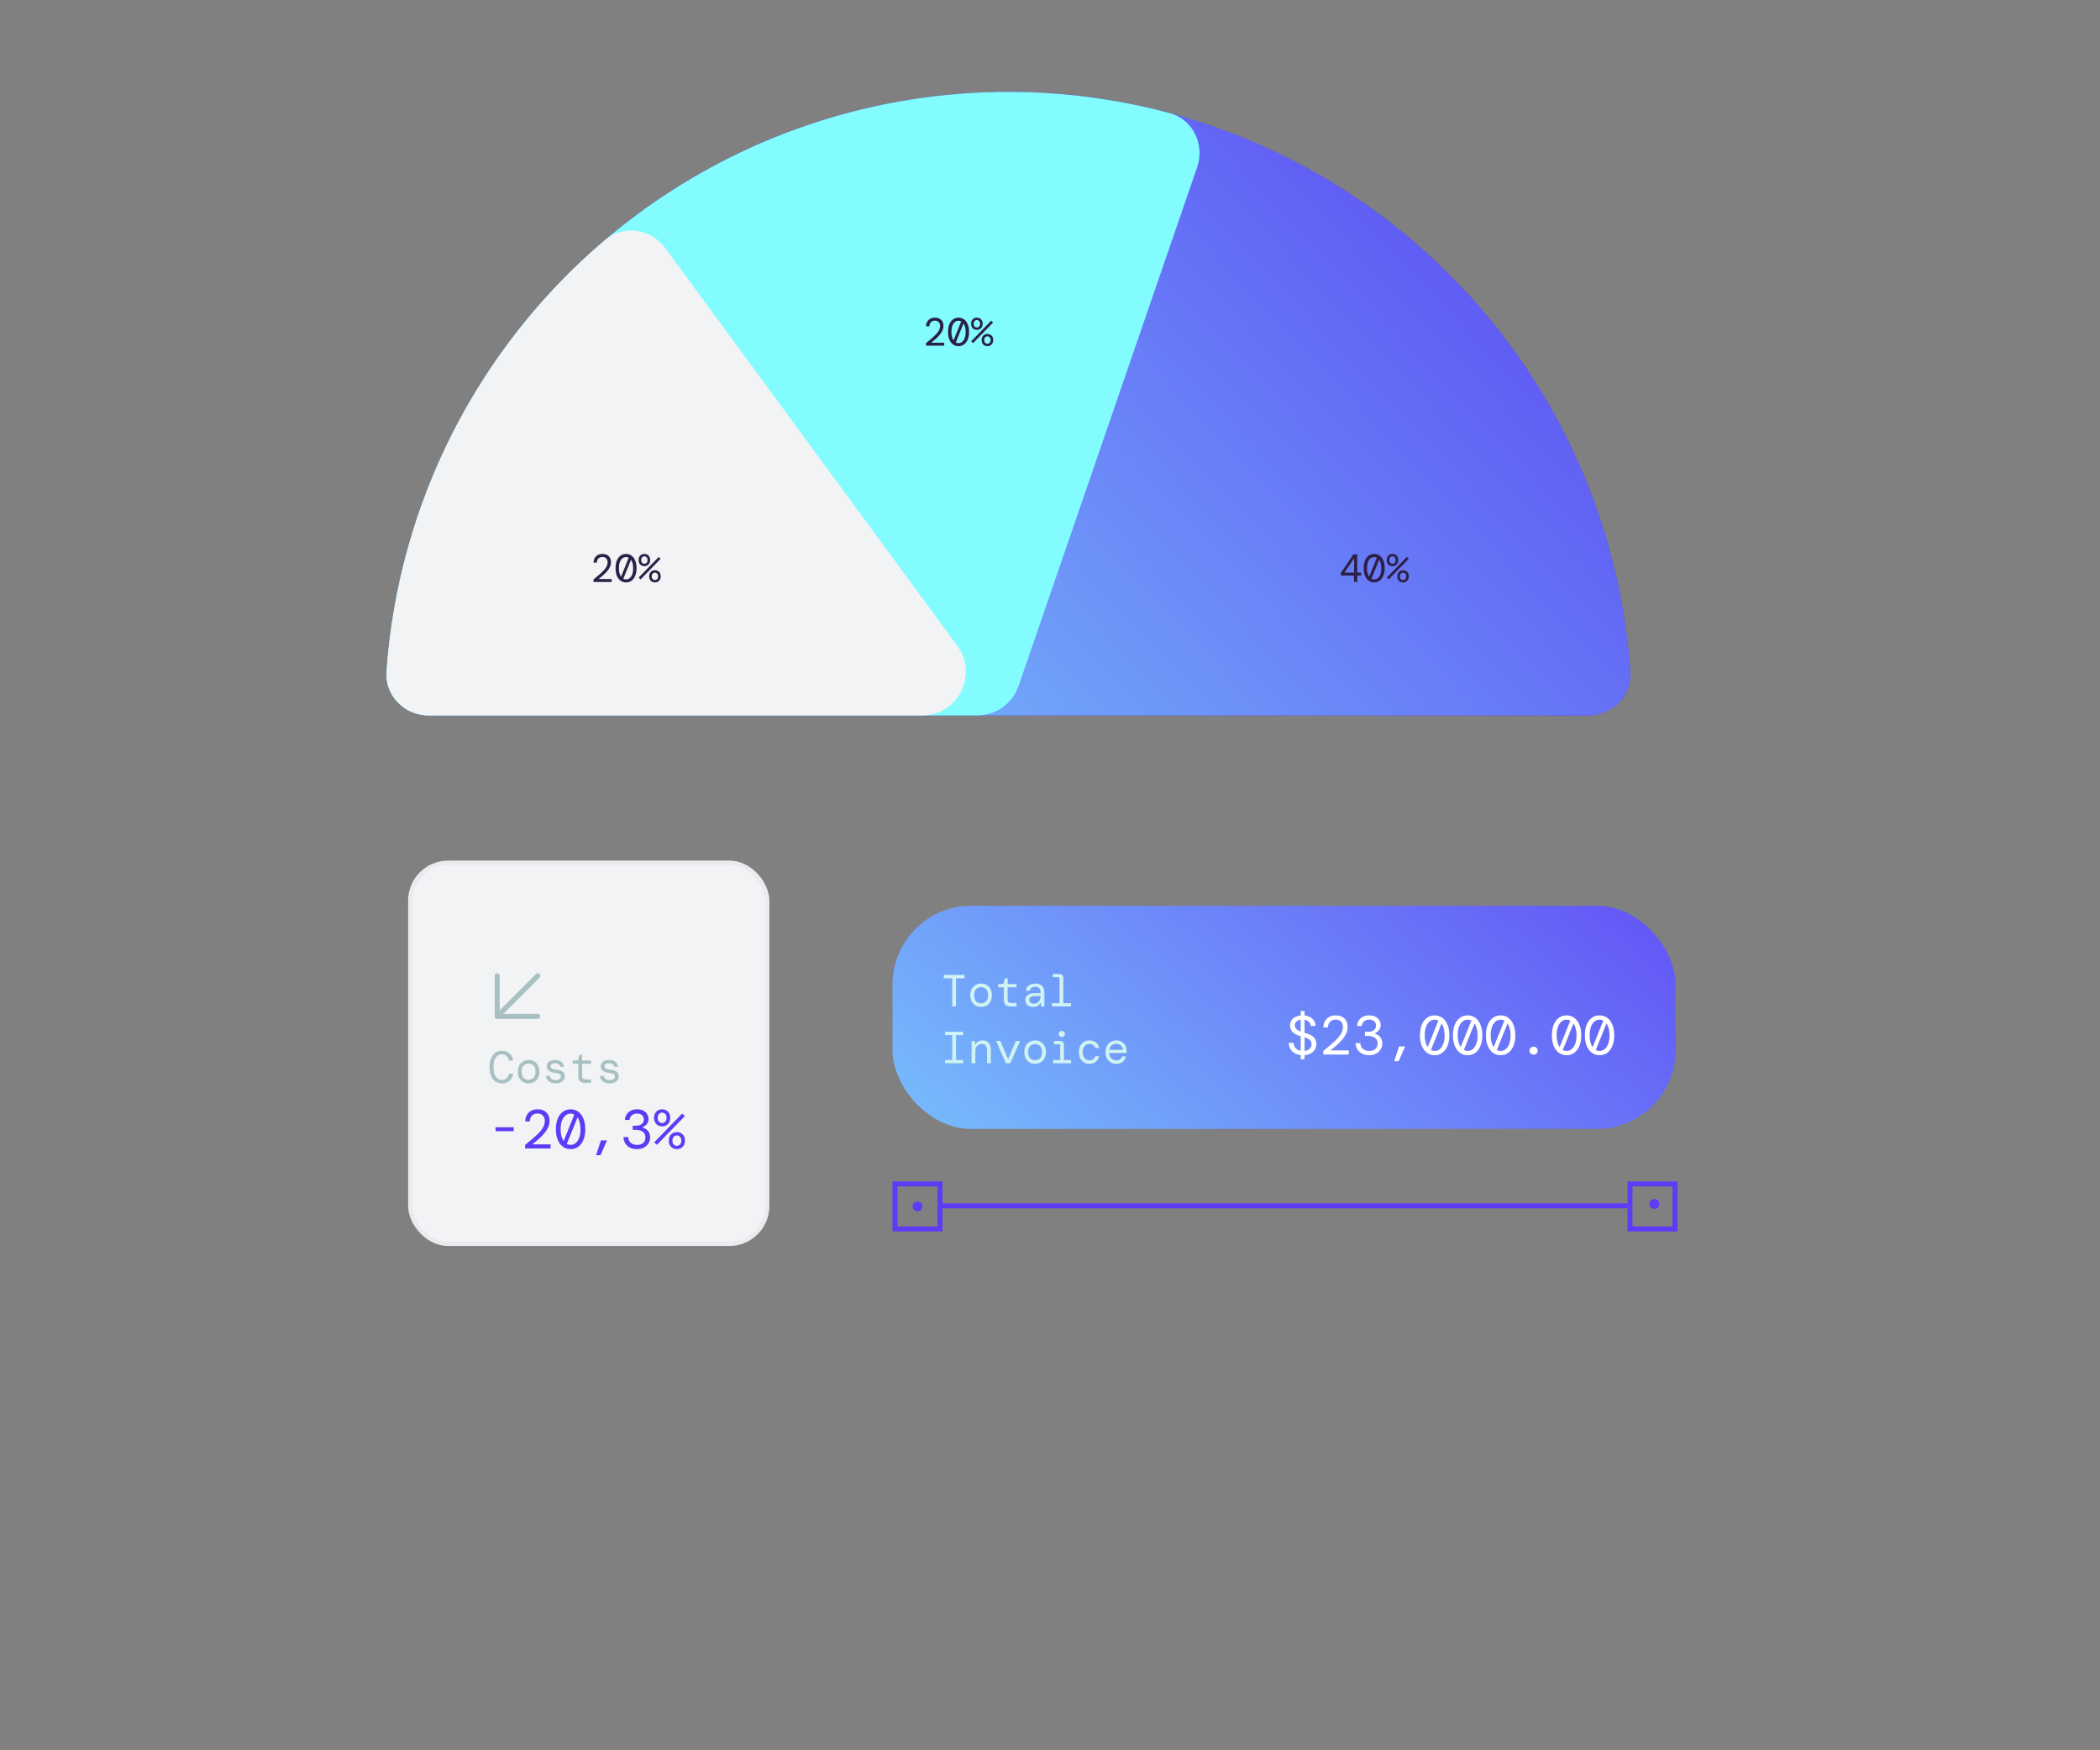 <svg width="480" height="400" viewBox="0 0 480 400" fill="none" xmlns="http://www.w3.org/2000/svg">
<rect x="0" y="0" width="480" height="400" fill="#808080" stroke="none"/>
<rect x="204" y="207" width="179" height="51" rx="18" fill="url(#paint0_linear_155_1194)"/>
<path d="M217.654 230V223.582H215.72V222.8H220.451V223.582H218.518V230H217.654ZM224.253 230.123C223.773 230.123 223.348 230.014 222.978 229.794C222.607 229.575 222.316 229.266 222.103 228.869C221.891 228.464 221.785 227.991 221.785 227.449C221.785 226.907 221.891 226.438 222.103 226.04C222.316 225.635 222.607 225.323 222.978 225.104C223.348 224.885 223.773 224.775 224.253 224.775C224.733 224.775 225.158 224.885 225.529 225.104C225.899 225.323 226.19 225.635 226.403 226.04C226.615 226.438 226.722 226.907 226.722 227.449C226.722 227.991 226.615 228.464 226.403 228.869C226.19 229.266 225.899 229.575 225.529 229.794C225.158 230.014 224.733 230.123 224.253 230.123ZM224.253 229.301C224.548 229.301 224.815 229.235 225.055 229.105C225.295 228.975 225.484 228.773 225.621 228.498C225.765 228.224 225.837 227.874 225.837 227.449C225.837 227.024 225.765 226.674 225.621 226.4C225.484 226.126 225.295 225.923 225.055 225.793C224.815 225.663 224.548 225.598 224.253 225.598C223.965 225.598 223.701 225.663 223.461 225.793C223.221 225.923 223.029 226.126 222.885 226.4C222.741 226.674 222.669 227.024 222.669 227.449C222.669 228.087 222.823 228.557 223.132 228.858C223.441 229.153 223.814 229.301 224.253 229.301ZM230.955 230C230.489 230 230.122 229.887 229.855 229.661C229.587 229.434 229.454 229.026 229.454 228.437V225.639H228.158V224.898H228.929C229.279 224.898 229.481 224.727 229.536 224.384L229.68 223.592H230.318V224.898H232.354V225.639H230.318V228.437C230.318 228.725 230.383 228.927 230.513 229.043C230.65 229.16 230.883 229.218 231.213 229.218H232.354V230H230.955ZM236.156 230.123C235.751 230.123 235.415 230.051 235.148 229.907C234.881 229.763 234.682 229.575 234.551 229.342C234.421 229.102 234.356 228.841 234.356 228.56C234.356 228.039 234.545 227.645 234.922 227.377C235.306 227.103 235.817 226.966 236.454 226.966H237.853V226.863C237.853 225.971 237.445 225.526 236.629 225.526C236.3 225.526 236.022 225.598 235.796 225.742C235.577 225.886 235.436 226.112 235.374 226.421H234.49C234.524 226.078 234.637 225.783 234.829 225.536C235.028 225.289 235.282 225.101 235.59 224.97C235.899 224.84 236.245 224.775 236.629 224.775C237.356 224.775 237.884 224.967 238.213 225.351C238.549 225.728 238.717 226.232 238.717 226.863V230H237.977L237.905 229.208H237.833C237.682 229.455 237.479 229.671 237.226 229.856C236.979 230.034 236.622 230.123 236.156 230.123ZM236.31 229.362C236.639 229.362 236.917 229.283 237.143 229.126C237.377 228.968 237.551 228.759 237.668 228.498C237.791 228.238 237.853 227.953 237.853 227.645H236.526C236.06 227.645 235.731 227.723 235.539 227.881C235.354 228.039 235.261 228.248 235.261 228.509C235.261 228.776 235.35 228.985 235.529 229.136C235.707 229.287 235.967 229.362 236.31 229.362ZM240.441 230V229.259H242.179V223.592C242.179 223.421 242.094 223.335 241.922 223.335H240.626V222.594H242.128C242.423 222.594 242.649 222.673 242.807 222.831C242.964 222.989 243.043 223.215 243.043 223.51V229.259H244.782V230H240.441ZM216.018 243V242.249H217.654V236.551H216.018V235.8H220.153V236.551H218.518V242.249H220.153V243H216.018ZM222.073 243V237.898H222.793L222.885 238.67H222.937C223.074 238.423 223.29 238.214 223.585 238.042C223.879 237.864 224.219 237.775 224.603 237.775C225.227 237.775 225.693 237.96 226.002 238.33C226.317 238.701 226.475 239.235 226.475 239.935V243H225.611V240.038C225.611 239.585 225.511 239.232 225.313 238.978C225.114 238.718 224.805 238.587 224.387 238.587C223.982 238.587 223.639 238.728 223.358 239.009C223.077 239.283 222.937 239.681 222.937 240.202V243H222.073ZM229.917 243L227.674 237.898H228.662L230.421 242.054L232.19 237.898H233.167L230.914 243H229.917ZM236.588 243.123C236.108 243.123 235.683 243.014 235.313 242.794C234.942 242.575 234.651 242.266 234.438 241.869C234.226 241.464 234.119 240.991 234.119 240.449C234.119 239.907 234.226 239.438 234.438 239.04C234.651 238.635 234.942 238.323 235.313 238.104C235.683 237.885 236.108 237.775 236.588 237.775C237.068 237.775 237.493 237.885 237.863 238.104C238.234 238.323 238.525 238.635 238.738 239.04C238.95 239.438 239.057 239.907 239.057 240.449C239.057 240.991 238.95 241.464 238.738 241.869C238.525 242.266 238.234 242.575 237.863 242.794C237.493 243.014 237.068 243.123 236.588 243.123ZM236.588 242.301C236.883 242.301 237.15 242.235 237.39 242.105C237.63 241.975 237.819 241.773 237.956 241.498C238.1 241.224 238.172 240.874 238.172 240.449C238.172 240.024 238.1 239.674 237.956 239.4C237.819 239.126 237.63 238.923 237.39 238.793C237.15 238.663 236.883 238.598 236.588 238.598C236.3 238.598 236.036 238.663 235.796 238.793C235.556 238.923 235.364 239.126 235.22 239.4C235.076 239.674 235.004 240.024 235.004 240.449C235.004 241.087 235.158 241.557 235.467 241.858C235.775 242.153 236.149 242.301 236.588 242.301ZM242.694 236.993C242.488 236.993 242.316 236.925 242.179 236.787C242.042 236.65 241.974 236.486 241.974 236.294C241.974 236.095 242.042 235.93 242.179 235.8C242.316 235.663 242.488 235.594 242.694 235.594C242.892 235.594 243.06 235.663 243.198 235.8C243.342 235.93 243.414 236.095 243.414 236.294C243.414 236.486 243.342 236.65 243.198 236.787C243.06 236.925 242.892 236.993 242.694 236.993ZM240.698 243V242.259H242.323V238.896C242.323 238.725 242.238 238.639 242.066 238.639H240.873V237.898H242.272C242.882 237.898 243.187 238.203 243.187 238.814V242.259H244.812V243H240.698ZM249.005 243.123C248.546 243.123 248.134 243.017 247.771 242.805C247.414 242.592 247.13 242.287 246.917 241.889C246.704 241.485 246.598 241.005 246.598 240.449C246.598 239.894 246.704 239.417 246.917 239.019C247.13 238.615 247.418 238.306 247.781 238.094C248.151 237.881 248.559 237.775 249.005 237.775C249.636 237.775 250.14 237.933 250.517 238.248C250.894 238.563 251.134 238.985 251.237 239.513H250.352C250.27 239.232 250.112 239.009 249.879 238.845C249.646 238.673 249.351 238.587 248.995 238.587C248.734 238.587 248.487 238.656 248.254 238.793C248.021 238.93 247.832 239.136 247.688 239.41C247.544 239.685 247.472 240.031 247.472 240.449C247.472 240.867 247.544 241.217 247.688 241.498C247.832 241.773 248.021 241.978 248.254 242.115C248.487 242.253 248.734 242.321 248.995 242.321C249.372 242.321 249.67 242.235 249.89 242.064C250.116 241.893 250.27 241.666 250.352 241.385H251.237C251.107 241.927 250.85 242.352 250.466 242.661C250.088 242.969 249.602 243.123 249.005 243.123ZM255.142 243.123C254.662 243.123 254.236 243.014 253.866 242.794C253.503 242.568 253.215 242.256 253.002 241.858C252.79 241.454 252.683 240.984 252.683 240.449C252.683 239.914 252.786 239.448 252.992 239.05C253.204 238.646 253.496 238.334 253.866 238.114C254.236 237.888 254.668 237.775 255.162 237.775C255.656 237.775 256.078 237.888 256.427 238.114C256.777 238.334 257.044 238.625 257.23 238.989C257.415 239.352 257.507 239.743 257.507 240.161C257.507 240.237 257.504 240.312 257.497 240.387C257.497 240.463 257.497 240.549 257.497 240.645H253.537C253.558 241.022 253.643 241.337 253.794 241.591C253.952 241.838 254.147 242.023 254.38 242.146C254.62 242.27 254.874 242.331 255.142 242.331C255.519 242.331 255.814 242.253 256.026 242.095C256.239 241.937 256.4 241.718 256.51 241.437H257.363C257.247 241.91 257.003 242.311 256.633 242.64C256.263 242.962 255.766 243.123 255.142 243.123ZM255.142 238.546C254.744 238.546 254.394 238.666 254.092 238.906C253.798 239.146 253.616 239.482 253.547 239.914H256.654C256.626 239.489 256.472 239.157 256.191 238.917C255.916 238.67 255.567 238.546 255.142 238.546Z" fill="#CFF2F2"/>
<path d="M297.306 242.094V241.126C296.477 241.025 295.814 240.728 295.32 240.233C294.834 239.73 294.587 239.093 294.578 238.322H295.685C295.693 238.766 295.831 239.16 296.099 239.504C296.376 239.839 296.778 240.053 297.306 240.145V236.814C296.426 236.579 295.798 236.256 295.421 235.846C295.052 235.427 294.867 234.915 294.867 234.312C294.867 233.725 295.077 233.227 295.496 232.816C295.923 232.397 296.527 232.15 297.306 232.074V231.056H298.186V232.062C298.949 232.137 299.552 232.397 299.997 232.841C300.449 233.277 300.68 233.822 300.688 234.475H299.594C299.586 234.174 299.464 233.88 299.23 233.595C299.003 233.31 298.656 233.126 298.186 233.042V236.022C298.228 236.038 298.27 236.051 298.312 236.059C299.125 236.269 299.754 236.571 300.198 236.965C300.65 237.35 300.877 237.899 300.877 238.611C300.877 239.072 300.763 239.487 300.537 239.856C300.319 240.216 300.009 240.51 299.607 240.736C299.205 240.962 298.731 241.096 298.186 241.138V242.094H297.306ZM295.961 234.299C295.961 234.618 296.058 234.89 296.25 235.117C296.451 235.343 296.803 235.552 297.306 235.745V233.03C296.912 233.088 296.59 233.231 296.338 233.457C296.087 233.675 295.961 233.956 295.961 234.299ZM299.783 238.687C299.783 238.276 299.661 237.949 299.418 237.706C299.184 237.463 298.773 237.245 298.186 237.053V240.183C298.706 240.124 299.1 239.957 299.368 239.68C299.645 239.395 299.783 239.064 299.783 238.687ZM302.468 241V240.17C303.373 239.45 304.161 238.787 304.832 238.184C305.511 237.581 306.034 236.998 306.403 236.437C306.772 235.875 306.956 235.301 306.956 234.714C306.956 234.186 306.805 233.771 306.504 233.47C306.21 233.16 305.812 233.005 305.309 233.005C304.924 233.005 304.597 233.088 304.329 233.256C304.061 233.424 303.859 233.646 303.725 233.922C303.591 234.199 303.524 234.496 303.524 234.815H302.481C302.489 234.237 302.615 233.742 302.858 233.331C303.109 232.912 303.445 232.594 303.864 232.376C304.291 232.158 304.773 232.049 305.309 232.049C306.173 232.049 306.843 232.288 307.321 232.766C307.799 233.243 308.037 233.885 308.037 234.689C308.037 235.217 307.924 235.724 307.698 236.21C307.472 236.688 307.17 237.149 306.793 237.593C306.416 238.037 305.992 238.465 305.523 238.875C305.054 239.286 304.58 239.68 304.103 240.057H308.276V241H302.468ZM312.96 241.151C312.382 241.151 311.863 241.046 311.402 240.837C310.949 240.619 310.584 240.304 310.308 239.894C310.031 239.483 309.88 238.98 309.855 238.385H310.936C310.953 238.888 311.138 239.315 311.49 239.667C311.842 240.011 312.332 240.183 312.96 240.183C313.572 240.183 314.046 240.028 314.381 239.718C314.716 239.399 314.884 238.968 314.884 238.423C314.884 238.046 314.788 237.736 314.595 237.493C314.402 237.241 314.142 237.057 313.815 236.939C313.497 236.814 313.141 236.751 312.747 236.751H311.98V235.795H312.646C313.216 235.795 313.669 235.674 314.004 235.431C314.348 235.188 314.519 234.832 314.519 234.362C314.519 233.968 314.381 233.646 314.104 233.394C313.836 233.143 313.451 233.017 312.948 233.017C312.462 233.017 312.068 233.155 311.766 233.432C311.464 233.7 311.293 234.052 311.251 234.488H310.195C310.212 234.01 310.337 233.591 310.572 233.231C310.807 232.862 311.125 232.573 311.527 232.363C311.938 232.154 312.412 232.049 312.948 232.049C313.526 232.049 314.008 232.15 314.394 232.351C314.788 232.552 315.085 232.824 315.286 233.168C315.487 233.503 315.588 233.876 315.588 234.287C315.588 234.723 315.454 235.108 315.186 235.443C314.917 235.77 314.599 236.001 314.23 236.135V236.21C314.725 236.361 315.135 236.617 315.462 236.977C315.789 237.338 315.952 237.819 315.952 238.423C315.952 238.934 315.831 239.395 315.588 239.806C315.353 240.216 315.01 240.543 314.557 240.786C314.113 241.029 313.581 241.151 312.96 241.151ZM318.676 242.534L319.782 239.152H321.177L319.681 242.534H318.676ZM327.923 241.151C327.261 241.151 326.674 240.966 326.163 240.598C325.66 240.229 325.266 239.705 324.981 239.026C324.705 238.347 324.567 237.539 324.567 236.6C324.567 235.661 324.705 234.853 324.981 234.174C325.266 233.495 325.66 232.971 326.163 232.602C326.674 232.234 327.261 232.049 327.923 232.049C328.594 232.049 329.18 232.234 329.683 232.602C330.186 232.971 330.576 233.495 330.852 234.174C331.137 234.853 331.28 235.661 331.28 236.6C331.28 237.539 331.137 238.347 330.852 239.026C330.576 239.705 330.186 240.229 329.683 240.598C329.18 240.966 328.594 241.151 327.923 241.151ZM325.648 236.6C325.648 237.17 325.706 237.685 325.824 238.146C325.949 238.599 326.121 238.98 326.339 239.29L328.778 233.243C328.518 233.101 328.233 233.03 327.923 233.03C327.479 233.03 327.085 233.176 326.741 233.47C326.398 233.755 326.13 234.165 325.937 234.702C325.744 235.23 325.648 235.862 325.648 236.6ZM327.923 240.183C328.367 240.183 328.761 240.04 329.105 239.755C329.449 239.462 329.717 239.047 329.909 238.511C330.102 237.974 330.199 237.338 330.199 236.6C330.199 236.03 330.136 235.519 330.01 235.066C329.893 234.605 329.725 234.22 329.507 233.91L327.056 239.969C327.324 240.112 327.613 240.183 327.923 240.183ZM335.461 241.151C334.799 241.151 334.212 240.966 333.701 240.598C333.198 240.229 332.804 239.705 332.519 239.026C332.243 238.347 332.105 237.539 332.105 236.6C332.105 235.661 332.243 234.853 332.519 234.174C332.804 233.495 333.198 232.971 333.701 232.602C334.212 232.234 334.799 232.049 335.461 232.049C336.132 232.049 336.718 232.234 337.221 232.602C337.724 232.971 338.114 233.495 338.39 234.174C338.675 234.853 338.818 235.661 338.818 236.6C338.818 237.539 338.675 238.347 338.39 239.026C338.114 239.705 337.724 240.229 337.221 240.598C336.718 240.966 336.132 241.151 335.461 241.151ZM333.186 236.6C333.186 237.17 333.244 237.685 333.362 238.146C333.487 238.599 333.659 238.98 333.877 239.29L336.316 233.243C336.056 233.101 335.771 233.03 335.461 233.03C335.017 233.03 334.623 233.176 334.279 233.47C333.936 233.755 333.668 234.165 333.475 234.702C333.282 235.23 333.186 235.862 333.186 236.6ZM335.461 240.183C335.905 240.183 336.299 240.04 336.643 239.755C336.986 239.462 337.255 239.047 337.447 238.511C337.64 237.974 337.737 237.338 337.737 236.6C337.737 236.03 337.674 235.519 337.548 235.066C337.431 234.605 337.263 234.22 337.045 233.91L334.594 239.969C334.862 240.112 335.151 240.183 335.461 240.183ZM342.999 241.151C342.337 241.151 341.75 240.966 341.239 240.598C340.736 240.229 340.342 239.705 340.057 239.026C339.781 238.347 339.643 237.539 339.643 236.6C339.643 235.661 339.781 234.853 340.057 234.174C340.342 233.495 340.736 232.971 341.239 232.602C341.75 232.234 342.337 232.049 342.999 232.049C343.67 232.049 344.256 232.234 344.759 232.602C345.262 232.971 345.652 233.495 345.928 234.174C346.213 234.853 346.356 235.661 346.356 236.6C346.356 237.539 346.213 238.347 345.928 239.026C345.652 239.705 345.262 240.229 344.759 240.598C344.256 240.966 343.67 241.151 342.999 241.151ZM340.724 236.6C340.724 237.17 340.782 237.685 340.9 238.146C341.025 238.599 341.197 238.98 341.415 239.29L343.854 233.243C343.594 233.101 343.309 233.03 342.999 233.03C342.555 233.03 342.161 233.176 341.817 233.47C341.474 233.755 341.206 234.165 341.013 234.702C340.82 235.23 340.724 235.862 340.724 236.6ZM342.999 240.183C343.443 240.183 343.837 240.04 344.181 239.755C344.524 239.462 344.793 239.047 344.985 238.511C345.178 237.974 345.275 237.338 345.275 236.6C345.275 236.03 345.212 235.519 345.086 235.066C344.969 234.605 344.801 234.22 344.583 233.91L342.132 239.969C342.4 240.112 342.689 240.183 342.999 240.183ZM350.537 241.025C350.277 241.025 350.055 240.937 349.871 240.761C349.686 240.585 349.594 240.367 349.594 240.107C349.594 239.856 349.686 239.642 349.871 239.466C350.055 239.29 350.277 239.202 350.537 239.202C350.797 239.202 351.019 239.29 351.203 239.466C351.388 239.642 351.48 239.856 351.48 240.107C351.48 240.367 351.388 240.585 351.203 240.761C351.019 240.937 350.797 241.025 350.537 241.025ZM358.075 241.151C357.413 241.151 356.826 240.966 356.315 240.598C355.812 240.229 355.418 239.705 355.133 239.026C354.857 238.347 354.718 237.539 354.718 236.6C354.718 235.661 354.857 234.853 355.133 234.174C355.418 233.495 355.812 232.971 356.315 232.602C356.826 232.234 357.413 232.049 358.075 232.049C358.745 232.049 359.332 232.234 359.835 232.602C360.338 232.971 360.728 233.495 361.004 234.174C361.289 234.853 361.432 235.661 361.432 236.6C361.432 237.539 361.289 238.347 361.004 239.026C360.728 239.705 360.338 240.229 359.835 240.598C359.332 240.966 358.745 241.151 358.075 241.151ZM355.8 236.6C355.8 237.17 355.858 237.685 355.976 238.146C356.101 238.599 356.273 238.98 356.491 239.29L358.93 233.243C358.67 233.101 358.385 233.03 358.075 233.03C357.631 233.03 357.237 233.176 356.893 233.47C356.55 233.755 356.281 234.165 356.089 234.702C355.896 235.23 355.8 235.862 355.8 236.6ZM358.075 240.183C358.519 240.183 358.913 240.04 359.257 239.755C359.6 239.462 359.869 239.047 360.061 238.511C360.254 237.974 360.35 237.338 360.35 236.6C360.35 236.03 360.288 235.519 360.162 235.066C360.045 234.605 359.877 234.22 359.659 233.91L357.208 239.969C357.476 240.112 357.765 240.183 358.075 240.183ZM365.613 241.151C364.951 241.151 364.364 240.966 363.853 240.598C363.35 240.229 362.956 239.705 362.671 239.026C362.395 238.347 362.256 237.539 362.256 236.6C362.256 235.661 362.395 234.853 362.671 234.174C362.956 233.495 363.35 232.971 363.853 232.602C364.364 232.234 364.951 232.049 365.613 232.049C366.283 232.049 366.87 232.234 367.373 232.602C367.876 232.971 368.266 233.495 368.542 234.174C368.827 234.853 368.97 235.661 368.97 236.6C368.97 237.539 368.827 238.347 368.542 239.026C368.266 239.705 367.876 240.229 367.373 240.598C366.87 240.966 366.283 241.151 365.613 241.151ZM363.338 236.6C363.338 237.17 363.396 237.685 363.514 238.146C363.639 238.599 363.811 238.98 364.029 239.29L366.468 233.243C366.208 233.101 365.923 233.03 365.613 233.03C365.169 233.03 364.775 233.176 364.431 233.47C364.088 233.755 363.819 234.165 363.627 234.702C363.434 235.23 363.338 235.862 363.338 236.6ZM365.613 240.183C366.057 240.183 366.451 240.04 366.795 239.755C367.138 239.462 367.406 239.047 367.599 238.511C367.792 237.974 367.888 237.338 367.888 236.6C367.888 236.03 367.826 235.519 367.7 235.066C367.582 234.605 367.415 234.22 367.197 233.91L364.746 239.969C365.014 240.112 365.303 240.183 365.613 240.183Z" fill="white"/>
<rect x="93.786" y="197.176" width="81.571" height="87.077" rx="8.643" fill="#F2F3F5"/>
<rect x="93.786" y="197.176" width="81.571" height="87.077" rx="8.643" stroke="#E9EBEE"/>
<g clip-path="url(#clip0_155_1194)">
<path d="M122.926 223.001L113.643 232.284" stroke="#A8C0C2" stroke-width="1.143" stroke-linecap="round" stroke-linejoin="round"/>
<path d="M122.925 232.283L113.642 232.283L113.642 223" stroke="#A8C0C2" stroke-width="1.143" stroke-linecap="round" stroke-linejoin="round"/>
</g>
<path d="M114.708 247.59C114.126 247.59 113.622 247.436 113.196 247.128C112.778 246.819 112.456 246.387 112.23 245.832C112.01 245.276 111.9 244.621 111.9 243.867C111.9 243.12 112.01 242.468 112.23 241.913C112.456 241.35 112.778 240.915 113.196 240.606C113.622 240.298 114.126 240.144 114.708 240.144C115.449 240.144 116.046 240.349 116.498 240.761C116.951 241.165 117.215 241.707 117.29 242.386H116.334C116.265 241.981 116.094 241.642 115.819 241.368C115.545 241.093 115.175 240.956 114.708 240.956C114.112 240.956 113.642 241.217 113.299 241.738C112.956 242.252 112.785 242.962 112.785 243.867C112.785 244.779 112.956 245.492 113.299 246.006C113.642 246.521 114.112 246.778 114.708 246.778C115.195 246.778 115.569 246.648 115.83 246.387C116.097 246.126 116.265 245.79 116.334 245.379H117.29C117.18 246.065 116.906 246.606 116.467 247.004C116.035 247.395 115.449 247.59 114.708 247.59ZM120.824 247.59C120.344 247.59 119.919 247.481 119.549 247.261C119.179 247.042 118.887 246.733 118.675 246.336C118.462 245.931 118.356 245.458 118.356 244.916C118.356 244.374 118.462 243.905 118.675 243.507C118.887 243.102 119.179 242.79 119.549 242.571C119.919 242.352 120.344 242.242 120.824 242.242C121.304 242.242 121.73 242.352 122.1 242.571C122.47 242.79 122.762 243.102 122.974 243.507C123.187 243.905 123.293 244.374 123.293 244.916C123.293 245.458 123.187 245.931 122.974 246.336C122.762 246.733 122.47 247.042 122.1 247.261C121.73 247.481 121.304 247.59 120.824 247.59ZM120.824 246.768C121.119 246.768 121.387 246.702 121.627 246.572C121.867 246.442 122.055 246.24 122.192 245.965C122.336 245.691 122.408 245.341 122.408 244.916C122.408 244.491 122.336 244.141 122.192 243.867C122.055 243.593 121.867 243.39 121.627 243.26C121.387 243.13 121.119 243.065 120.824 243.065C120.536 243.065 120.272 243.13 120.032 243.26C119.792 243.39 119.6 243.593 119.456 243.867C119.312 244.141 119.24 244.491 119.24 244.916C119.24 245.554 119.395 246.024 119.703 246.325C120.012 246.62 120.386 246.768 120.824 246.768ZM127.043 247.59C126.392 247.59 125.864 247.44 125.459 247.138C125.062 246.829 124.839 246.408 124.791 245.873H125.686C125.727 246.154 125.864 246.384 126.097 246.562C126.337 246.74 126.659 246.829 127.064 246.829C127.448 246.829 127.732 246.747 127.918 246.582C128.11 246.418 128.206 246.229 128.206 246.017C128.206 245.729 128.092 245.533 127.866 245.43C127.64 245.321 127.3 245.238 126.848 245.184C126.306 245.122 125.857 244.974 125.5 244.741C125.144 244.508 124.966 244.158 124.966 243.692C124.966 243.274 125.14 242.928 125.49 242.653C125.84 242.379 126.316 242.242 126.92 242.242C127.516 242.242 127.986 242.379 128.329 242.653C128.672 242.921 128.867 243.305 128.915 243.805H128.062C128.041 243.558 127.921 243.363 127.702 243.219C127.489 243.068 127.222 242.993 126.899 242.993C126.563 242.993 126.303 243.058 126.118 243.188C125.932 243.312 125.84 243.476 125.84 243.682C125.84 243.888 125.943 244.059 126.148 244.196C126.361 244.326 126.694 244.412 127.146 244.453C127.503 244.494 127.828 244.563 128.123 244.659C128.418 244.755 128.651 244.906 128.823 245.112C129.001 245.317 129.09 245.605 129.09 245.976C129.097 246.284 129.011 246.562 128.833 246.809C128.662 247.049 128.422 247.241 128.113 247.385C127.804 247.522 127.448 247.59 127.043 247.59ZM133.694 247.467C133.228 247.467 132.861 247.354 132.594 247.128C132.326 246.901 132.192 246.493 132.192 245.904V243.106H130.896V242.365H131.668C132.018 242.365 132.22 242.194 132.275 241.851L132.419 241.059H133.056V242.365H135.093V243.106H133.056V245.904C133.056 246.192 133.122 246.394 133.252 246.51C133.389 246.627 133.622 246.685 133.951 246.685H135.093V247.467H133.694ZM139.378 247.59C138.727 247.59 138.199 247.44 137.794 247.138C137.396 246.829 137.174 246.408 137.126 245.873H138.02C138.061 246.154 138.199 246.384 138.432 246.562C138.672 246.74 138.994 246.829 139.399 246.829C139.783 246.829 140.067 246.747 140.252 246.582C140.444 246.418 140.54 246.229 140.54 246.017C140.54 245.729 140.427 245.533 140.201 245.43C139.975 245.321 139.635 245.238 139.183 245.184C138.641 245.122 138.192 244.974 137.835 244.741C137.479 244.508 137.3 244.158 137.3 243.692C137.3 243.274 137.475 242.928 137.825 242.653C138.175 242.379 138.651 242.242 139.255 242.242C139.851 242.242 140.321 242.379 140.664 242.653C141.007 242.921 141.202 243.305 141.25 243.805H140.396C140.376 243.558 140.256 243.363 140.036 243.219C139.824 243.068 139.556 242.993 139.234 242.993C138.898 242.993 138.637 243.058 138.452 243.188C138.267 243.312 138.175 243.476 138.175 243.682C138.175 243.888 138.277 244.059 138.483 244.196C138.696 244.326 139.028 244.412 139.481 244.453C139.837 244.494 140.163 244.563 140.458 244.659C140.753 244.755 140.986 244.906 141.157 245.112C141.336 245.317 141.425 245.605 141.425 245.976C141.432 246.284 141.346 246.562 141.168 246.809C140.996 247.049 140.756 247.241 140.448 247.385C140.139 247.522 139.783 247.59 139.378 247.59Z" fill="#A8C0C2"/>
<path d="M113.268 258.52V257.614H117.417V258.52H113.268ZM120.04 262.467V261.637C120.945 260.917 121.732 260.254 122.403 259.651C123.082 259.048 123.606 258.465 123.974 257.904C124.343 257.342 124.528 256.768 124.528 256.181C124.528 255.653 124.377 255.238 124.075 254.937C123.782 254.627 123.384 254.472 122.881 254.472C122.495 254.472 122.168 254.555 121.9 254.723C121.632 254.891 121.431 255.113 121.297 255.389C121.163 255.666 121.096 255.963 121.096 256.282H120.052C120.06 255.704 120.186 255.209 120.429 254.798C120.681 254.379 121.016 254.061 121.435 253.843C121.862 253.625 122.344 253.516 122.881 253.516C123.744 253.516 124.414 253.755 124.892 254.233C125.37 254.71 125.609 255.352 125.609 256.156C125.609 256.684 125.496 257.191 125.269 257.677C125.043 258.155 124.741 258.616 124.364 259.06C123.987 259.504 123.564 259.932 123.094 260.342C122.625 260.753 122.152 261.147 121.674 261.524H125.848V262.467H120.04ZM130.419 262.618C129.757 262.618 129.17 262.434 128.659 262.065C128.156 261.696 127.762 261.172 127.477 260.493C127.2 259.814 127.062 259.006 127.062 258.067C127.062 257.128 127.2 256.32 127.477 255.641C127.762 254.962 128.156 254.438 128.659 254.069C129.17 253.701 129.757 253.516 130.419 253.516C131.089 253.516 131.676 253.701 132.179 254.069C132.681 254.438 133.071 254.962 133.348 255.641C133.633 256.32 133.775 257.128 133.775 258.067C133.775 259.006 133.633 259.814 133.348 260.493C133.071 261.172 132.681 261.696 132.179 262.065C131.676 262.434 131.089 262.618 130.419 262.618ZM128.143 258.067C128.143 258.637 128.202 259.152 128.319 259.613C128.445 260.066 128.617 260.447 128.835 260.757L131.273 254.71C131.014 254.568 130.729 254.497 130.419 254.497C129.974 254.497 129.581 254.643 129.237 254.937C128.893 255.222 128.625 255.632 128.432 256.169C128.24 256.697 128.143 257.33 128.143 258.067ZM130.419 261.65C130.863 261.65 131.257 261.507 131.6 261.222C131.944 260.929 132.212 260.514 132.405 259.978C132.598 259.442 132.694 258.805 132.694 258.067C132.694 257.497 132.631 256.986 132.505 256.533C132.388 256.072 132.221 255.687 132.003 255.377L129.551 261.436C129.819 261.579 130.109 261.65 130.419 261.65ZM136.247 264.001L137.353 260.619H138.749L137.253 264.001H136.247ZM145.608 262.618C145.029 262.618 144.51 262.513 144.049 262.304C143.596 262.086 143.232 261.771 142.955 261.361C142.679 260.95 142.528 260.447 142.503 259.852H143.584C143.6 260.355 143.785 260.782 144.137 261.134C144.489 261.478 144.979 261.65 145.608 261.65C146.219 261.65 146.693 261.495 147.028 261.185C147.363 260.866 147.531 260.435 147.531 259.89C147.531 259.513 147.435 259.203 147.242 258.96C147.049 258.708 146.789 258.524 146.463 258.406C146.144 258.281 145.788 258.218 145.394 258.218H144.627V257.262H145.293C145.863 257.262 146.316 257.141 146.651 256.898C146.995 256.655 147.167 256.299 147.167 255.829C147.167 255.435 147.028 255.113 146.752 254.861C146.483 254.61 146.098 254.484 145.595 254.484C145.109 254.484 144.715 254.622 144.413 254.899C144.112 255.167 143.94 255.519 143.898 255.955H142.842C142.859 255.477 142.984 255.058 143.219 254.698C143.454 254.329 143.772 254.04 144.175 253.83C144.585 253.621 145.059 253.516 145.595 253.516C146.173 253.516 146.655 253.617 147.041 253.818C147.435 254.019 147.732 254.291 147.933 254.635C148.135 254.97 148.235 255.343 148.235 255.754C148.235 256.19 148.101 256.575 147.833 256.91C147.565 257.237 147.246 257.468 146.877 257.602V257.677C147.372 257.828 147.783 258.084 148.109 258.444C148.436 258.805 148.6 259.286 148.6 259.89C148.6 260.401 148.478 260.862 148.235 261.273C148 261.683 147.657 262.01 147.204 262.253C146.76 262.496 146.228 262.618 145.608 262.618ZM151.348 257.413C150.811 257.413 150.367 257.237 150.015 256.885C149.672 256.533 149.5 256.06 149.5 255.465C149.5 254.87 149.672 254.396 150.015 254.044C150.367 253.692 150.811 253.516 151.348 253.516C151.884 253.516 152.324 253.692 152.668 254.044C153.02 254.396 153.196 254.87 153.196 255.465C153.196 256.06 153.02 256.533 152.668 256.885C152.324 257.237 151.884 257.413 151.348 257.413ZM151.348 256.659C151.616 256.659 151.851 256.558 152.052 256.357C152.261 256.148 152.366 255.85 152.366 255.465C152.366 255.079 152.261 254.786 152.052 254.585C151.851 254.375 151.616 254.27 151.348 254.27C151.08 254.27 150.841 254.375 150.631 254.585C150.43 254.786 150.33 255.079 150.33 255.465C150.33 255.85 150.43 256.148 150.631 256.357C150.841 256.558 151.08 256.659 151.348 256.659ZM150.141 261.65L149.538 261.059L155.924 254.484L156.527 255.075L150.141 261.65ZM154.717 262.618C154.181 262.618 153.736 262.442 153.384 262.09C153.041 261.738 152.869 261.264 152.869 260.669C152.869 260.074 153.041 259.601 153.384 259.249C153.736 258.897 154.181 258.721 154.717 258.721C155.253 258.721 155.693 258.897 156.037 259.249C156.389 259.601 156.565 260.074 156.565 260.669C156.565 261.264 156.389 261.738 156.037 262.09C155.693 262.442 155.253 262.618 154.717 262.618ZM154.717 261.864C154.985 261.864 155.22 261.763 155.421 261.562C155.631 261.352 155.735 261.055 155.735 260.669C155.735 260.284 155.631 259.99 155.421 259.789C155.22 259.58 154.985 259.475 154.717 259.475C154.449 259.475 154.21 259.58 154 259.789C153.799 259.99 153.699 260.284 153.699 260.669C153.699 261.055 153.799 261.352 154 261.562C154.21 261.763 154.449 261.864 154.717 261.864Z" fill="#5E3BF5"/>
<rect x="372.571" y="280.857" width="10.286" height="10.286" transform="rotate(-90 372.571 280.857)" stroke="#5E3BF5" stroke-width="1.143"/>
<circle cx="378.143" cy="275.143" r="0.571" transform="rotate(-90 378.143 275.143)" fill="#B8FAFF" stroke="#5E3BF5" stroke-width="1.143"/>
<rect x="204.571" y="280.857" width="10.286" height="10.286" transform="rotate(-90 204.571 280.857)" stroke="#5E3BF5" stroke-width="1.143"/>
<circle cx="209.714" cy="275.715" r="0.571" transform="rotate(-90 209.714 275.715)" fill="#B8FAFF" stroke="#5E3BF5" stroke-width="1.143"/>
<line x1="372" y1="275.571" x2="215" y2="275.571" stroke="#5E3BF5" stroke-width="1.143"/>
<path d="M98 163.5C92.477 163.5 87.963 159.017 88.351 153.508C89.426 138.215 92.963 123.172 98.847 108.968C106.008 91.679 116.505 75.97 129.737 62.737C142.97 49.505 158.679 39.008 175.968 31.847C193.257 24.686 211.787 21 230.5 21C249.213 21 267.744 24.686 285.032 31.847C302.321 39.008 318.03 49.505 331.263 62.737C344.495 75.97 354.992 91.679 362.153 108.968C368.037 123.172 371.574 138.215 372.649 153.508C373.037 159.017 368.523 163.5 363 163.5L230.5 163.5L98 163.5Z" fill="#5E3BF5"/>
<path d="M98 163.5C92.477 163.5 87.963 159.017 88.351 153.508C89.426 138.215 92.963 123.172 98.847 108.968C106.008 91.679 116.505 75.97 129.737 62.737C142.97 49.505 158.679 39.008 175.968 31.847C193.257 24.686 211.787 21 230.5 21C249.213 21 267.744 24.686 285.032 31.847C302.321 39.008 318.03 49.505 331.263 62.737C344.495 75.97 354.992 91.679 362.153 108.968C368.037 123.172 371.574 138.215 372.649 153.508C373.037 159.017 368.523 163.5 363 163.5L230.5 163.5L98 163.5Z" fill="url(#paint1_linear_155_1194)"/>
<path d="M98 163.5C92.477 163.5 87.963 159.017 88.351 153.508C89.703 134.267 94.951 115.464 103.814 98.255C114.206 78.076 129.269 60.672 147.747 47.491C166.225 34.31 187.584 25.733 210.046 22.476C229.204 19.697 248.691 20.856 267.324 25.84C272.659 27.267 275.429 32.994 273.631 38.216L232.822 156.755C231.433 160.791 227.635 163.5 223.367 163.5L98 163.5Z" fill="#83FCFF"/>
<path d="M98 163.5C92.477 163.5 87.963 159.017 88.351 153.508C89.68 134.598 94.772 116.108 103.365 99.135C111.957 82.162 123.846 67.113 138.3 54.848C142.511 51.274 148.796 52.258 152.065 56.71L218.807 147.58C223.658 154.185 218.942 163.5 210.748 163.5L98 163.5Z" fill="#F2F3F5"/>
<path d="M135.666 133V132.406C136.314 131.89 136.878 131.416 137.358 130.984C137.844 130.552 138.219 130.135 138.483 129.733C138.747 129.331 138.879 128.92 138.879 128.5C138.879 128.122 138.771 127.825 138.555 127.609C138.345 127.387 138.06 127.276 137.7 127.276C137.424 127.276 137.19 127.336 136.998 127.456C136.806 127.576 136.662 127.735 136.566 127.933C136.47 128.131 136.422 128.344 136.422 128.572H135.675C135.681 128.158 135.771 127.804 135.945 127.51C136.125 127.21 136.365 126.982 136.665 126.826C136.971 126.67 137.316 126.592 137.7 126.592C138.318 126.592 138.798 126.763 139.14 127.105C139.482 127.447 139.653 127.906 139.653 128.482C139.653 128.86 139.572 129.223 139.41 129.571C139.248 129.913 139.032 130.243 138.762 130.561C138.492 130.879 138.189 131.185 137.853 131.479C137.517 131.773 137.178 132.055 136.836 132.325H139.824V133H135.666ZM143.096 133.108C142.622 133.108 142.202 132.976 141.836 132.712C141.476 132.448 141.194 132.073 140.99 131.587C140.792 131.101 140.693 130.522 140.693 129.85C140.693 129.178 140.792 128.599 140.99 128.113C141.194 127.627 141.476 127.252 141.836 126.988C142.202 126.724 142.622 126.592 143.096 126.592C143.576 126.592 143.996 126.724 144.356 126.988C144.716 127.252 144.995 127.627 145.193 128.113C145.397 128.599 145.499 129.178 145.499 129.85C145.499 130.522 145.397 131.101 145.193 131.587C144.995 132.073 144.716 132.448 144.356 132.712C143.996 132.976 143.576 133.108 143.096 133.108ZM141.467 129.85C141.467 130.258 141.509 130.627 141.593 130.957C141.683 131.281 141.806 131.554 141.962 131.776L143.708 127.447C143.522 127.345 143.318 127.294 143.096 127.294C142.778 127.294 142.496 127.399 142.25 127.609C142.004 127.813 141.812 128.107 141.674 128.491C141.536 128.869 141.467 129.322 141.467 129.85ZM143.096 132.415C143.414 132.415 143.696 132.313 143.942 132.109C144.188 131.899 144.38 131.602 144.518 131.218C144.656 130.834 144.725 130.378 144.725 129.85C144.725 129.442 144.68 129.076 144.59 128.752C144.506 128.422 144.386 128.146 144.23 127.924L142.475 132.262C142.667 132.364 142.874 132.415 143.096 132.415ZM147.287 129.382C146.903 129.382 146.585 129.256 146.333 129.004C146.087 128.752 145.964 128.413 145.964 127.987C145.964 127.561 146.087 127.222 146.333 126.97C146.585 126.718 146.903 126.592 147.287 126.592C147.671 126.592 147.986 126.718 148.232 126.97C148.484 127.222 148.61 127.561 148.61 127.987C148.61 128.413 148.484 128.752 148.232 129.004C147.986 129.256 147.671 129.382 147.287 129.382ZM147.287 128.842C147.479 128.842 147.647 128.77 147.791 128.626C147.941 128.476 148.016 128.263 148.016 127.987C148.016 127.711 147.941 127.501 147.791 127.357C147.647 127.207 147.479 127.132 147.287 127.132C147.095 127.132 146.924 127.207 146.774 127.357C146.63 127.501 146.558 127.711 146.558 127.987C146.558 128.263 146.63 128.476 146.774 128.626C146.924 128.77 147.095 128.842 147.287 128.842ZM146.423 132.415L145.991 131.992L150.563 127.285L150.995 127.708L146.423 132.415ZM149.699 133.108C149.315 133.108 148.997 132.982 148.745 132.73C148.499 132.478 148.376 132.139 148.376 131.713C148.376 131.287 148.499 130.948 148.745 130.696C148.997 130.444 149.315 130.318 149.699 130.318C150.083 130.318 150.398 130.444 150.644 130.696C150.896 130.948 151.022 131.287 151.022 131.713C151.022 132.139 150.896 132.478 150.644 132.73C150.398 132.982 150.083 133.108 149.699 133.108ZM149.699 132.568C149.891 132.568 150.059 132.496 150.203 132.352C150.353 132.202 150.428 131.989 150.428 131.713C150.428 131.437 150.353 131.227 150.203 131.083C150.059 130.933 149.891 130.858 149.699 130.858C149.507 130.858 149.336 130.933 149.186 131.083C149.042 131.227 148.97 131.437 148.97 131.713C148.97 131.989 149.042 132.202 149.186 132.352C149.336 132.496 149.507 132.568 149.699 132.568Z" fill="#2D2046"/>
<path d="M211.666 79V78.406C212.314 77.89 212.878 77.416 213.358 76.984C213.844 76.552 214.219 76.135 214.483 75.733C214.747 75.331 214.879 74.92 214.879 74.5C214.879 74.122 214.771 73.825 214.555 73.609C214.345 73.387 214.06 73.276 213.7 73.276C213.424 73.276 213.19 73.336 212.998 73.456C212.806 73.576 212.662 73.735 212.566 73.933C212.47 74.131 212.422 74.344 212.422 74.572H211.675C211.681 74.158 211.771 73.804 211.945 73.51C212.125 73.21 212.365 72.982 212.665 72.826C212.971 72.67 213.316 72.592 213.7 72.592C214.318 72.592 214.798 72.763 215.14 73.105C215.482 73.447 215.653 73.906 215.653 74.482C215.653 74.86 215.572 75.223 215.41 75.571C215.248 75.913 215.032 76.243 214.762 76.561C214.492 76.879 214.189 77.185 213.853 77.479C213.517 77.773 213.178 78.055 212.836 78.325H215.824V79H211.666ZM219.096 79.108C218.622 79.108 218.202 78.976 217.836 78.712C217.476 78.448 217.194 78.073 216.99 77.587C216.792 77.101 216.693 76.522 216.693 75.85C216.693 75.178 216.792 74.599 216.99 74.113C217.194 73.627 217.476 73.252 217.836 72.988C218.202 72.724 218.622 72.592 219.096 72.592C219.576 72.592 219.996 72.724 220.356 72.988C220.716 73.252 220.995 73.627 221.193 74.113C221.397 74.599 221.499 75.178 221.499 75.85C221.499 76.522 221.397 77.101 221.193 77.587C220.995 78.073 220.716 78.448 220.356 78.712C219.996 78.976 219.576 79.108 219.096 79.108ZM217.467 75.85C217.467 76.258 217.509 76.627 217.593 76.957C217.683 77.281 217.806 77.554 217.962 77.776L219.708 73.447C219.522 73.345 219.318 73.294 219.096 73.294C218.778 73.294 218.496 73.399 218.25 73.609C218.004 73.813 217.812 74.107 217.674 74.491C217.536 74.869 217.467 75.322 217.467 75.85ZM219.096 78.415C219.414 78.415 219.696 78.313 219.942 78.109C220.188 77.899 220.38 77.602 220.518 77.218C220.656 76.834 220.725 76.378 220.725 75.85C220.725 75.442 220.68 75.076 220.59 74.752C220.506 74.422 220.386 74.146 220.23 73.924L218.475 78.262C218.667 78.364 218.874 78.415 219.096 78.415ZM223.287 75.382C222.903 75.382 222.585 75.256 222.333 75.004C222.087 74.752 221.964 74.413 221.964 73.987C221.964 73.561 222.087 73.222 222.333 72.97C222.585 72.718 222.903 72.592 223.287 72.592C223.671 72.592 223.986 72.718 224.232 72.97C224.484 73.222 224.61 73.561 224.61 73.987C224.61 74.413 224.484 74.752 224.232 75.004C223.986 75.256 223.671 75.382 223.287 75.382ZM223.287 74.842C223.479 74.842 223.647 74.77 223.791 74.626C223.941 74.476 224.016 74.263 224.016 73.987C224.016 73.711 223.941 73.501 223.791 73.357C223.647 73.207 223.479 73.132 223.287 73.132C223.095 73.132 222.924 73.207 222.774 73.357C222.63 73.501 222.558 73.711 222.558 73.987C222.558 74.263 222.63 74.476 222.774 74.626C222.924 74.77 223.095 74.842 223.287 74.842ZM222.423 78.415L221.991 77.992L226.563 73.285L226.995 73.708L222.423 78.415ZM225.699 79.108C225.315 79.108 224.997 78.982 224.745 78.73C224.499 78.478 224.376 78.139 224.376 77.713C224.376 77.287 224.499 76.948 224.745 76.696C224.997 76.444 225.315 76.318 225.699 76.318C226.083 76.318 226.398 76.444 226.644 76.696C226.896 76.948 227.022 77.287 227.022 77.713C227.022 78.139 226.896 78.478 226.644 78.73C226.398 78.982 226.083 79.108 225.699 79.108ZM225.699 78.568C225.891 78.568 226.059 78.496 226.203 78.352C226.353 78.202 226.428 77.989 226.428 77.713C226.428 77.437 226.353 77.227 226.203 77.083C226.059 76.933 225.891 76.858 225.699 76.858C225.507 76.858 225.336 76.933 225.186 77.083C225.042 77.227 224.97 77.437 224.97 77.713C224.97 77.989 225.042 78.202 225.186 78.352C225.336 78.496 225.507 78.568 225.699 78.568Z" fill="#2D2046"/>
<path d="M309.474 133V131.542H306.459V130.957L309.33 126.7H310.23V130.858H311.13V131.542H310.23V133H309.474ZM307.305 130.858H309.51V127.582L307.305 130.858ZM314.096 133.108C313.622 133.108 313.202 132.976 312.836 132.712C312.476 132.448 312.194 132.073 311.99 131.587C311.792 131.101 311.693 130.522 311.693 129.85C311.693 129.178 311.792 128.599 311.99 128.113C312.194 127.627 312.476 127.252 312.836 126.988C313.202 126.724 313.622 126.592 314.096 126.592C314.576 126.592 314.996 126.724 315.356 126.988C315.716 127.252 315.995 127.627 316.193 128.113C316.397 128.599 316.499 129.178 316.499 129.85C316.499 130.522 316.397 131.101 316.193 131.587C315.995 132.073 315.716 132.448 315.356 132.712C314.996 132.976 314.576 133.108 314.096 133.108ZM312.467 129.85C312.467 130.258 312.509 130.627 312.593 130.957C312.683 131.281 312.806 131.554 312.962 131.776L314.708 127.447C314.522 127.345 314.318 127.294 314.096 127.294C313.778 127.294 313.496 127.399 313.25 127.609C313.004 127.813 312.812 128.107 312.674 128.491C312.536 128.869 312.467 129.322 312.467 129.85ZM314.096 132.415C314.414 132.415 314.696 132.313 314.942 132.109C315.188 131.899 315.38 131.602 315.518 131.218C315.656 130.834 315.725 130.378 315.725 129.85C315.725 129.442 315.68 129.076 315.59 128.752C315.506 128.422 315.386 128.146 315.23 127.924L313.475 132.262C313.667 132.364 313.874 132.415 314.096 132.415ZM318.287 129.382C317.903 129.382 317.585 129.256 317.333 129.004C317.087 128.752 316.964 128.413 316.964 127.987C316.964 127.561 317.087 127.222 317.333 126.97C317.585 126.718 317.903 126.592 318.287 126.592C318.671 126.592 318.986 126.718 319.232 126.97C319.484 127.222 319.61 127.561 319.61 127.987C319.61 128.413 319.484 128.752 319.232 129.004C318.986 129.256 318.671 129.382 318.287 129.382ZM318.287 128.842C318.479 128.842 318.647 128.77 318.791 128.626C318.941 128.476 319.016 128.263 319.016 127.987C319.016 127.711 318.941 127.501 318.791 127.357C318.647 127.207 318.479 127.132 318.287 127.132C318.095 127.132 317.924 127.207 317.774 127.357C317.63 127.501 317.558 127.711 317.558 127.987C317.558 128.263 317.63 128.476 317.774 128.626C317.924 128.77 318.095 128.842 318.287 128.842ZM317.423 132.415L316.991 131.992L321.563 127.285L321.995 127.708L317.423 132.415ZM320.699 133.108C320.315 133.108 319.997 132.982 319.745 132.73C319.499 132.478 319.376 132.139 319.376 131.713C319.376 131.287 319.499 130.948 319.745 130.696C319.997 130.444 320.315 130.318 320.699 130.318C321.083 130.318 321.398 130.444 321.644 130.696C321.896 130.948 322.022 131.287 322.022 131.713C322.022 132.139 321.896 132.478 321.644 132.73C321.398 132.982 321.083 133.108 320.699 133.108ZM320.699 132.568C320.891 132.568 321.059 132.496 321.203 132.352C321.353 132.202 321.428 131.989 321.428 131.713C321.428 131.437 321.353 131.227 321.203 131.083C321.059 130.933 320.891 130.858 320.699 130.858C320.507 130.858 320.336 130.933 320.186 131.083C320.042 131.227 319.97 131.437 319.97 131.713C319.97 131.989 320.042 132.202 320.186 132.352C320.336 132.496 320.507 132.568 320.699 132.568Z" fill="#2D2046"/>
<defs>
<linearGradient id="paint0_linear_155_1194" x1="527" y1="1" x2="198.296" y2="376.188" gradientUnits="userSpaceOnUse">
<stop offset="0.141" stop-color="#83FCFF"/>
<stop offset="0.428" stop-color="#5E3BF5"/>
<stop offset="1" stop-color="#83FCFF"/>
</linearGradient>
<linearGradient id="paint1_linear_155_1194" x1="153.5" y1="210.5" x2="598.472" y2="-211.606" gradientUnits="userSpaceOnUse">
<stop stop-color="#7AD1FC"/>
<stop offset="0.46" stop-color="#5B43F3"/>
<stop offset="1" stop-color="#7AD1FC"/>
</linearGradient>
<clipPath id="clip0_155_1194">
<rect width="22.506" height="22.506" fill="white" transform="translate(134.077 214.962) rotate(90)"/>
</clipPath>
</defs>
</svg>
